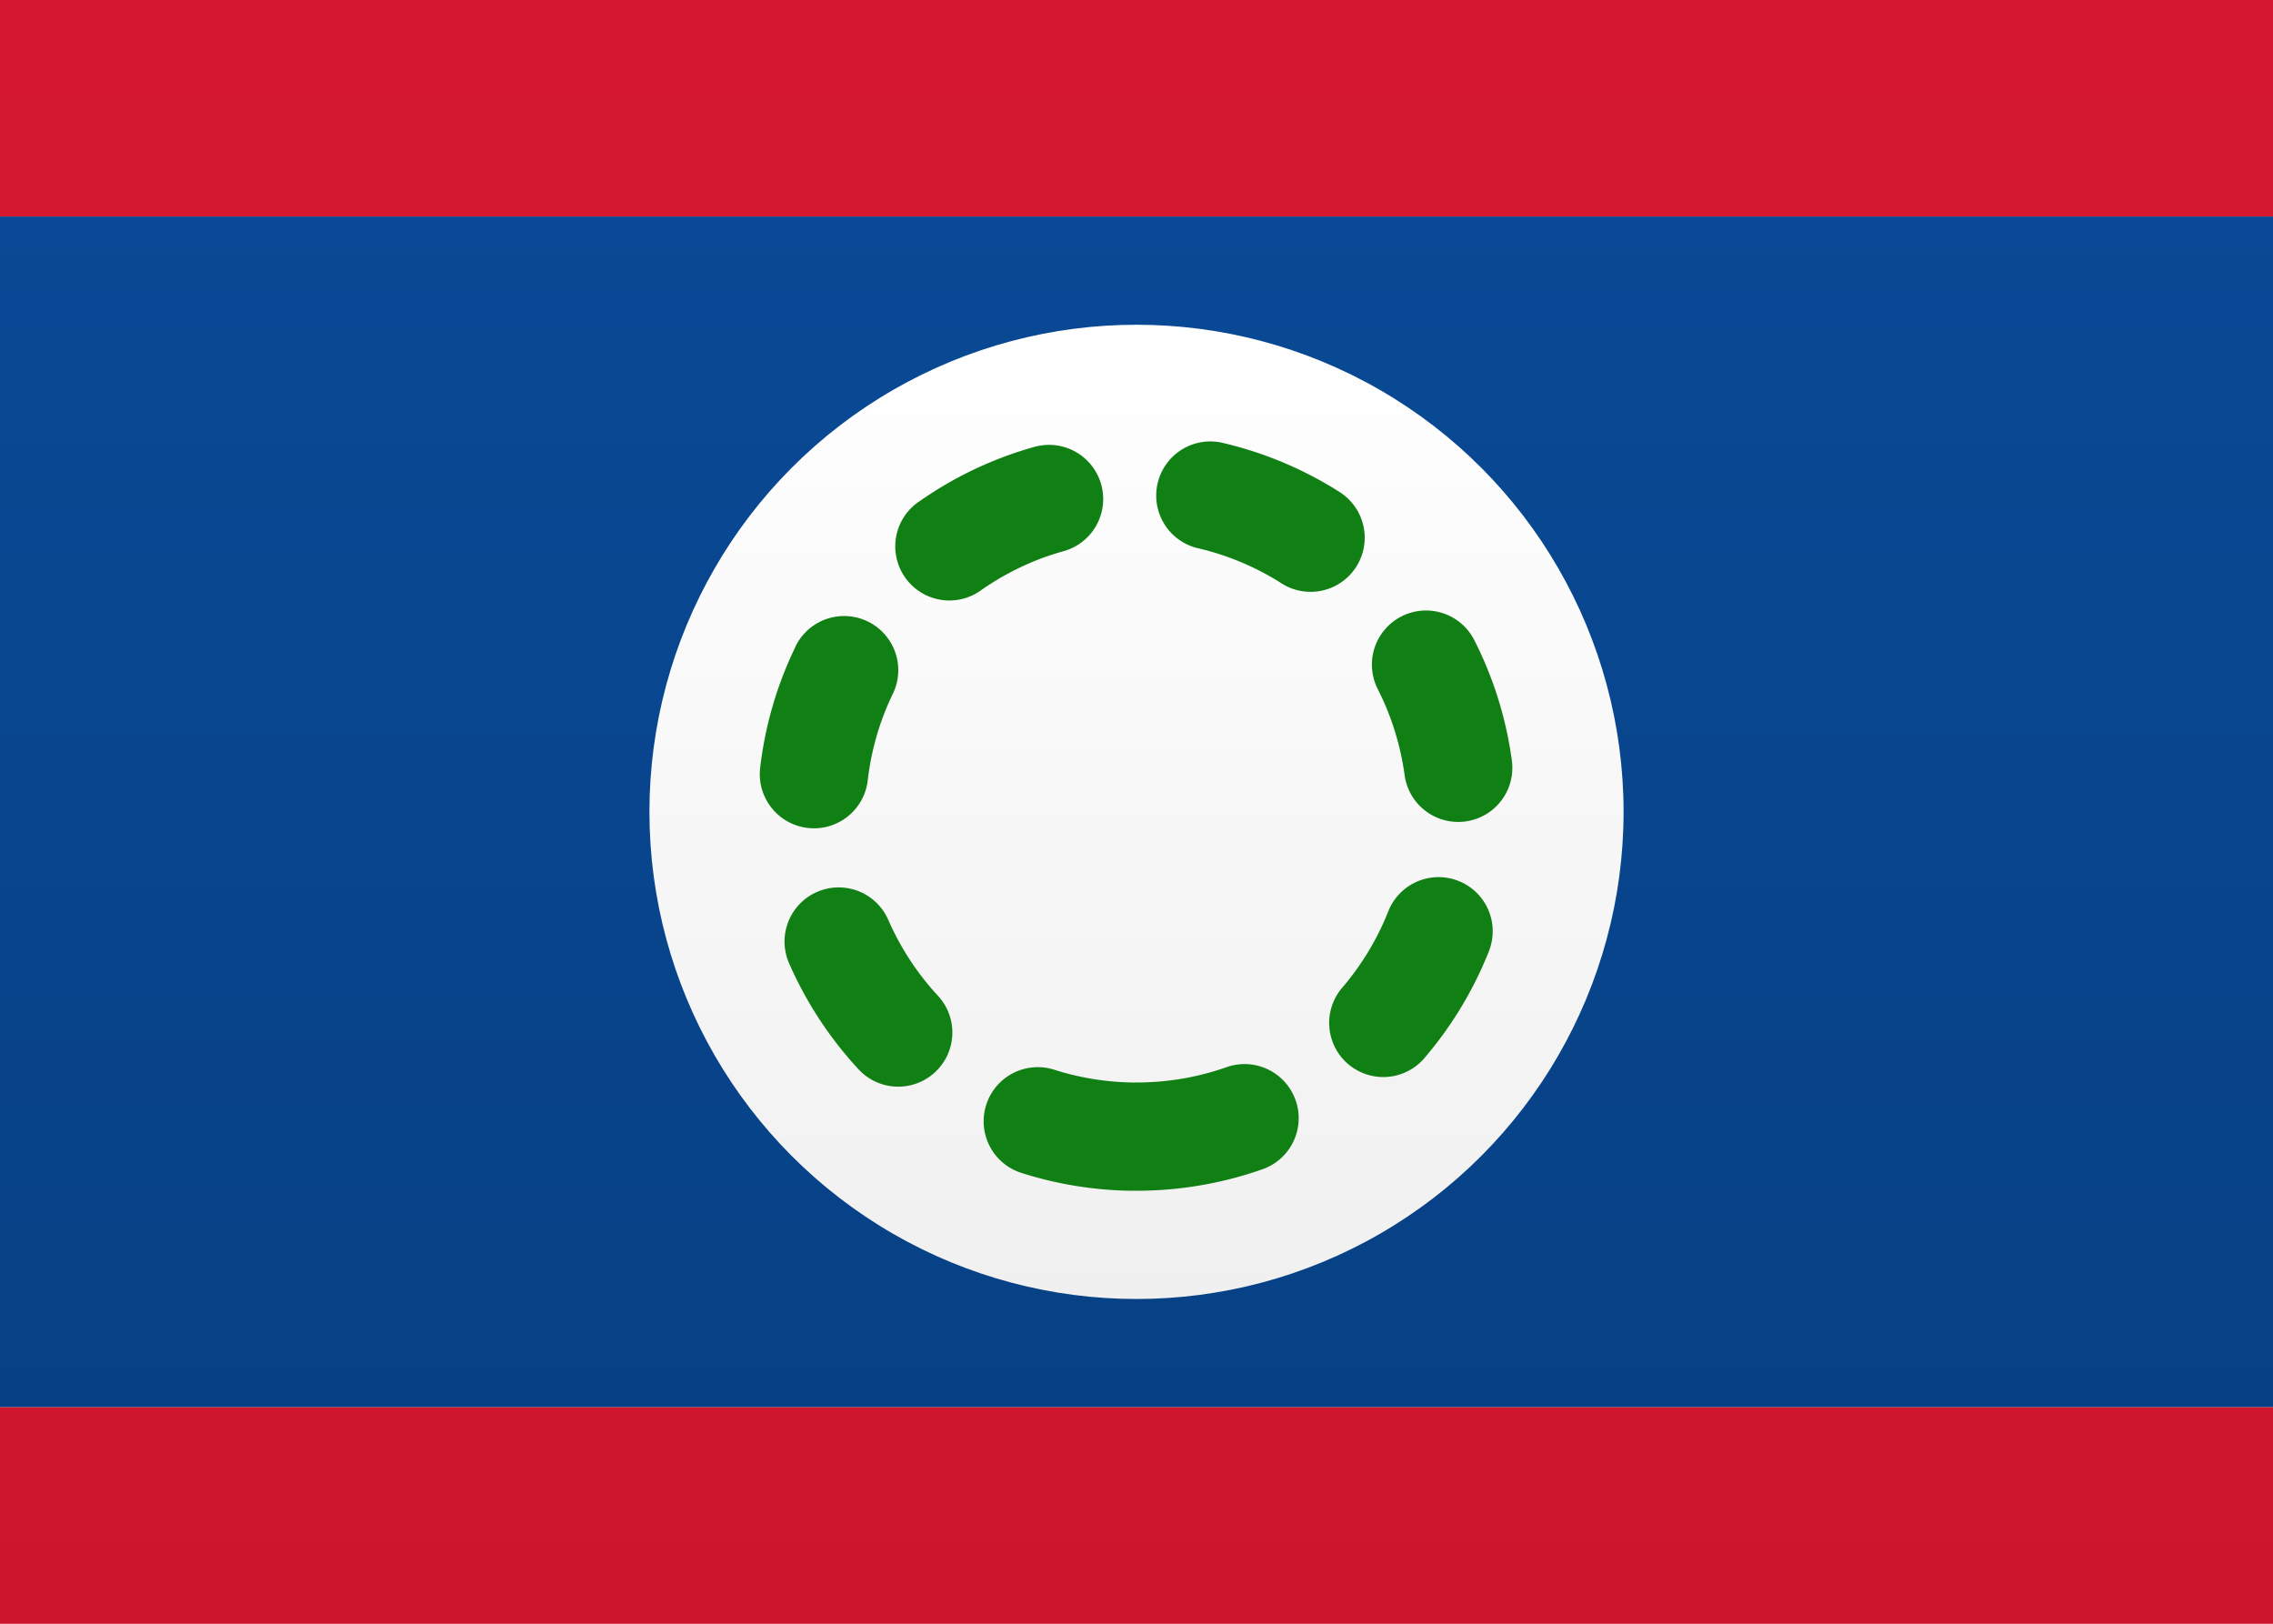 <svg width="21" height="15" xmlns="http://www.w3.org/2000/svg"><rect width="100%" height="100%" fill="#808080" stroke="none"/><defs><linearGradient x1="50%" y1="0%" x2="50%" y2="100%" id="a"><stop stop-color="#FFF" offset="0%"/><stop stop-color="#F0F0F0" offset="100%"/></linearGradient><linearGradient x1="50%" y1="0%" x2="50%" y2="100%" id="b"><stop stop-color="#094995" offset="0%"/><stop stop-color="#074185" offset="100%"/></linearGradient><linearGradient x1="50%" y1="0%" x2="50%" y2="100%" id="c"><stop stop-color="#D5182F" offset="0%"/><stop stop-color="#CC162C" offset="100%"/></linearGradient></defs><g fill="none" fill-rule="evenodd"><path fill="url(#a)" d="M0 0h21v15H0z"/><path fill="url(#b)" d="M0 2h21v11H0z"/><path fill="url(#c)" d="M0 0h21v2H0zm0 13h21v2H0z"/><circle fill="url(#a)" cx="10.5" cy="7.5" r="4.5"/><path d="M10.5 11a.5.5 0 110-1c.284 0 .56-.047.822-.138a.5.5 0 11.329.944A3.495 3.495 0 0110.5 11zm2.651-1.215a3.5 3.5 0 00.605-.998.5.5 0 00-.93-.368 2.5 2.5 0 01-.432.713.5.5 0 00.757.653zm.817-2.759a3.48 3.48 0 00-.348-1.114.5.5 0 00-.891.454c.126.248.21.516.248.794a.5.5 0 10.991-.134zm-1.611-2.493a3.482 3.482 0 00-1.08-.446.5.5 0 00-.22.975c.273.062.532.17.769.318a.5.5 0 10.53-.847zm-2.8-.405a3.487 3.487 0 00-1.055.498.5.5 0 10.571.82c.23-.159.484-.28.753-.354a.5.5 0 00-.268-.964zM7.35 5.973a3.48 3.48 0 00-.327 1.121.5.5 0 10.994.115 2.48 2.48 0 01.232-.8.5.5 0 10-.9-.436zm-.06 2.925c.157.359.373.689.638.976a.5.5 0 10.735-.678 2.503 2.503 0 01-.456-.698.5.5 0 10-.917.4zm2.146 1.937a.5.5 0 11.304-.953c.229.073.469.113.714.118a.5.5 0 01-.018 1 3.495 3.495 0 01-1-.165z" fill="#118014" fill-rule="nonzero"/></g></svg>